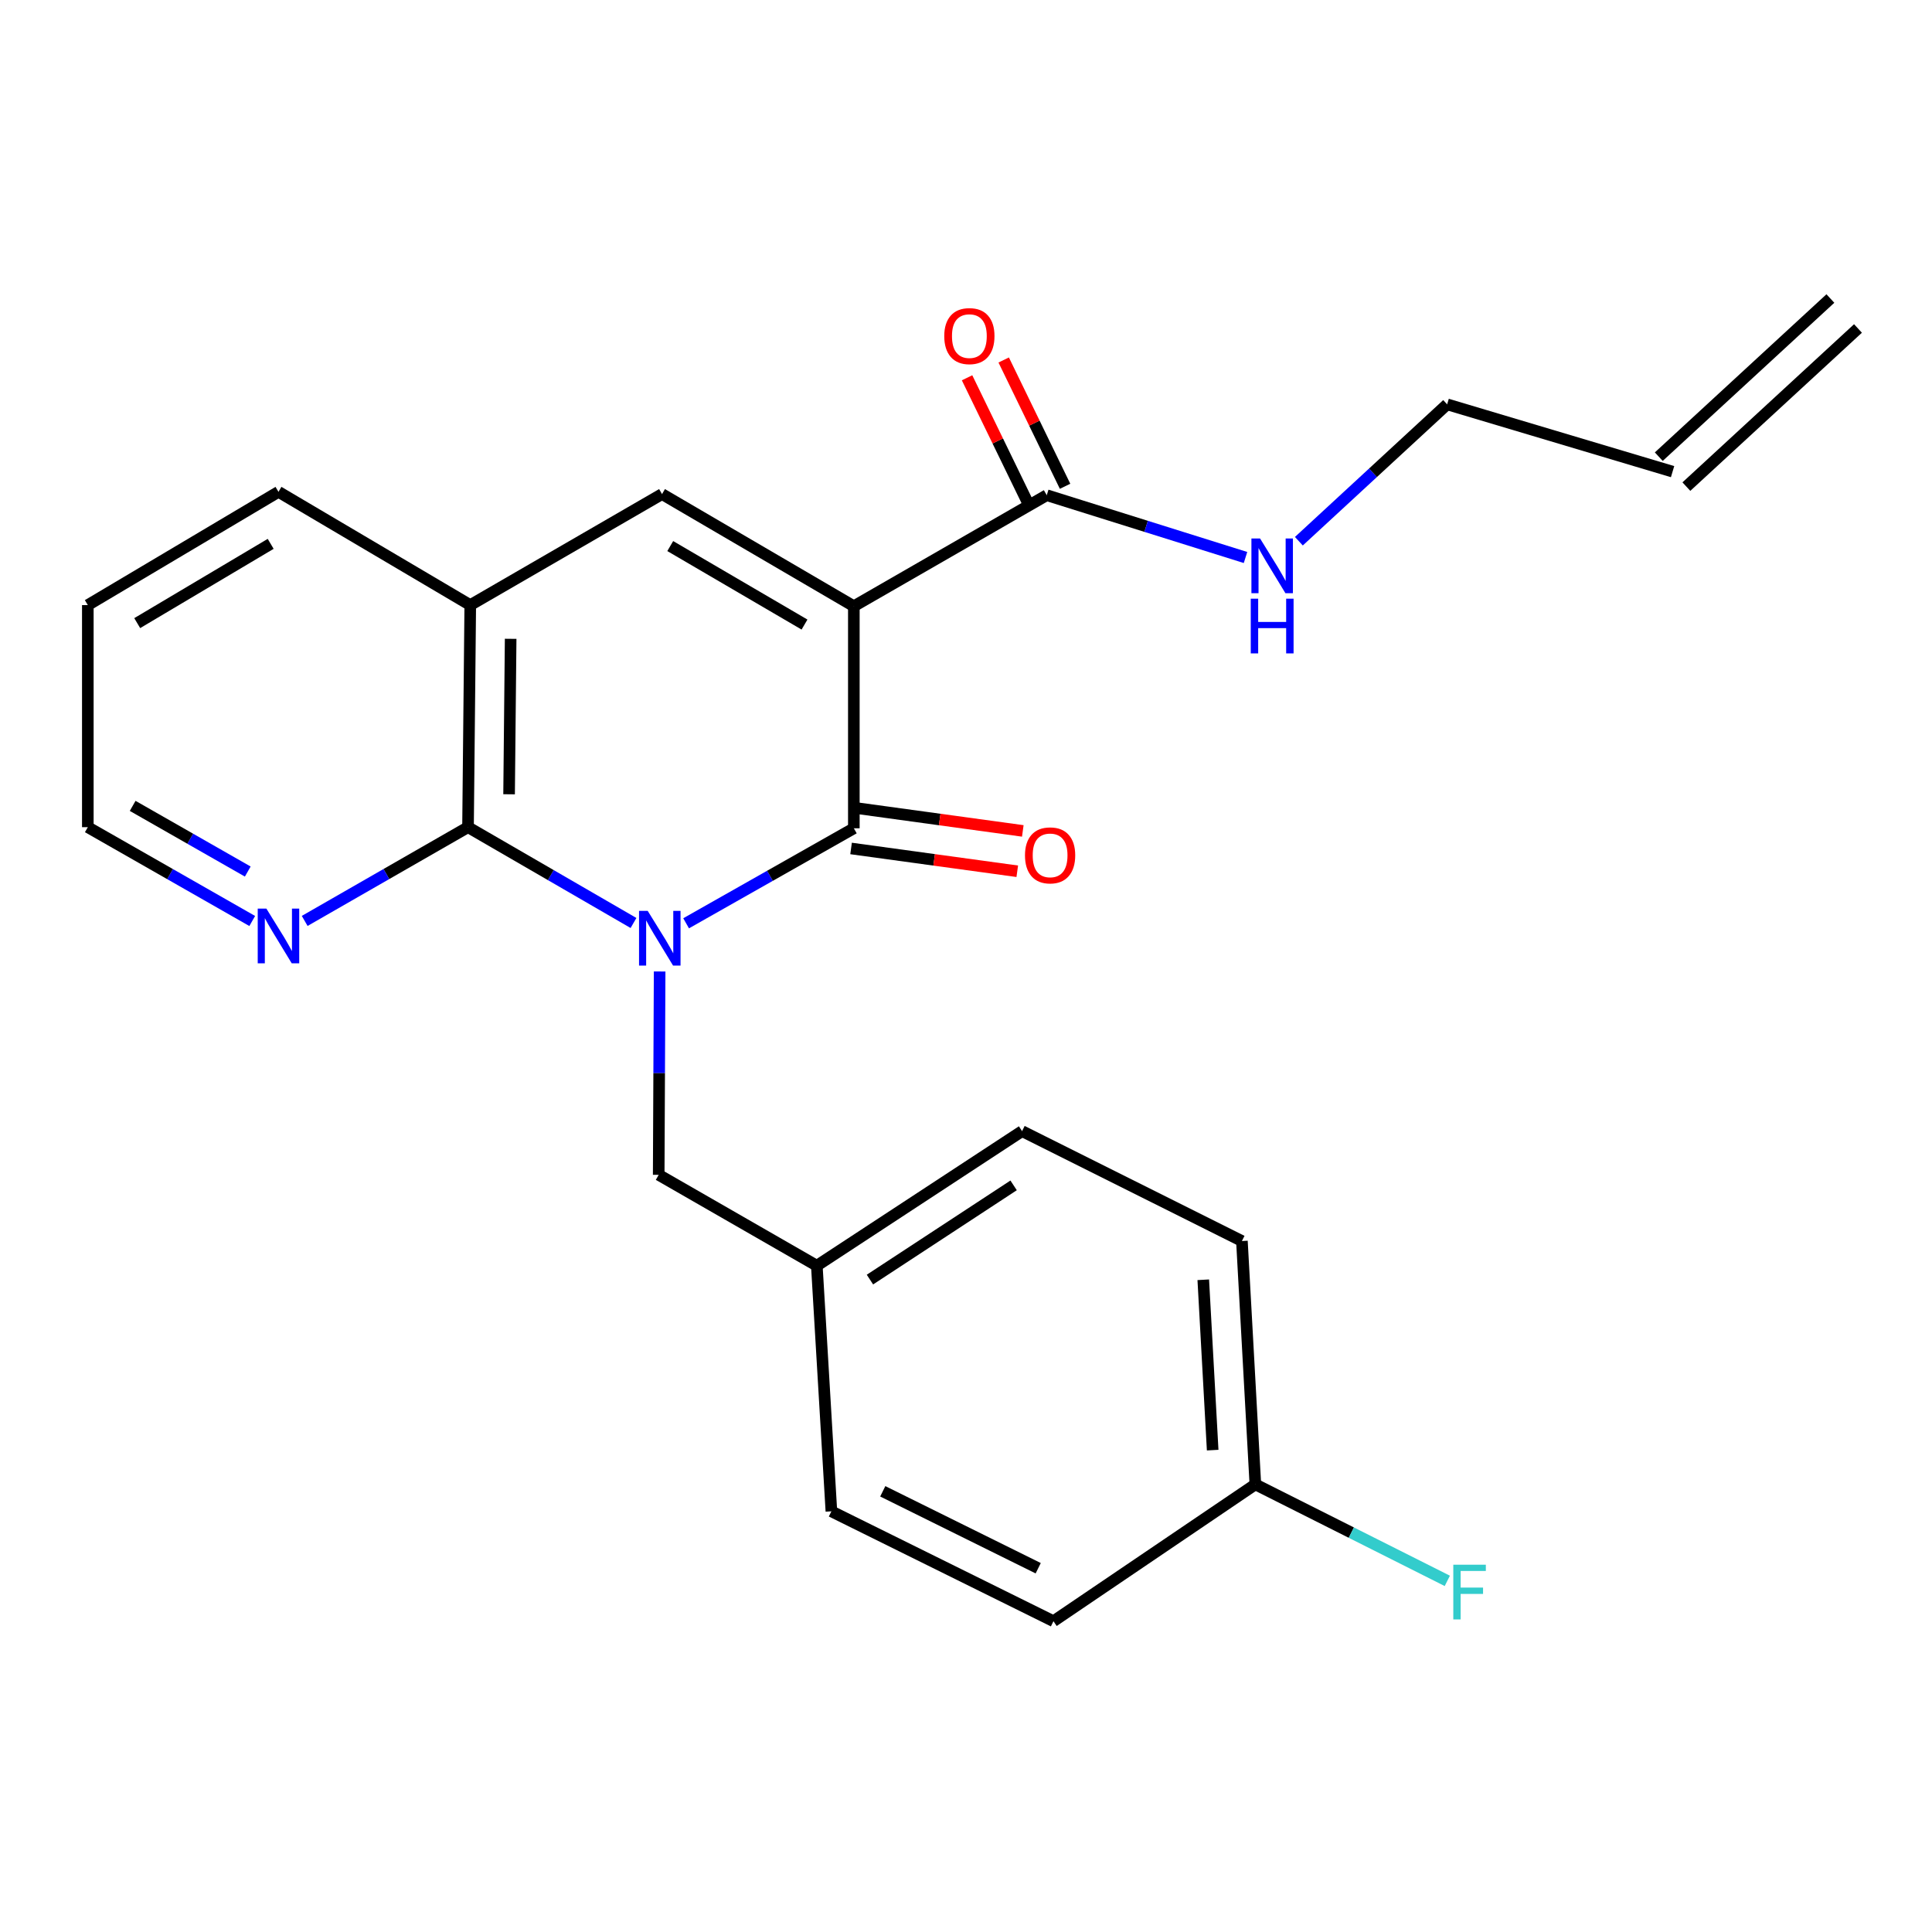 <?xml version='1.0' encoding='iso-8859-1'?>
<svg version='1.1' baseProfile='full'
              xmlns='http://www.w3.org/2000/svg'
                      xmlns:rdkit='http://www.rdkit.org/xml'
                      xmlns:xlink='http://www.w3.org/1999/xlink'
                  xml:space='preserve'
width='1000px' height='1000px' viewBox='0 0 1000 1000'>
<!-- END OF HEADER -->
<rect style='opacity:1.0;fill:#FFFFFF;stroke:none' width='1000' height='1000' x='0' y='0'> </rect>
<path class='bond-1' d='M 355.131,477.897 L 398.538,453.308' style='fill:none;fill-rule:evenodd;stroke:#0000FF;stroke-width:6px;stroke-linecap:butt;stroke-linejoin:miter;stroke-opacity:1' />
<path class='bond-1' d='M 398.538,453.308 L 441.945,428.72' style='fill:none;fill-rule:evenodd;stroke:#000000;stroke-width:6px;stroke-linecap:butt;stroke-linejoin:miter;stroke-opacity:1' />
<path class='bond-2' d='M 327.897,477.737 L 285.072,452.941' style='fill:none;fill-rule:evenodd;stroke:#0000FF;stroke-width:6px;stroke-linecap:butt;stroke-linejoin:miter;stroke-opacity:1' />
<path class='bond-2' d='M 285.072,452.941 L 242.247,428.146' style='fill:none;fill-rule:evenodd;stroke:#000000;stroke-width:6px;stroke-linecap:butt;stroke-linejoin:miter;stroke-opacity:1' />
<path class='bond-6' d='M 341.426,502.837 L 341.184,555.467' style='fill:none;fill-rule:evenodd;stroke:#0000FF;stroke-width:6px;stroke-linecap:butt;stroke-linejoin:miter;stroke-opacity:1' />
<path class='bond-6' d='M 341.184,555.467 L 340.942,608.097' style='fill:none;fill-rule:evenodd;stroke:#000000;stroke-width:6px;stroke-linecap:butt;stroke-linejoin:miter;stroke-opacity:1' />
<path class='bond-0' d='M 441.945,313.78 L 441.945,428.72' style='fill:none;fill-rule:evenodd;stroke:#000000;stroke-width:6px;stroke-linecap:butt;stroke-linejoin:miter;stroke-opacity:1' />
<path class='bond-4' d='M 441.945,313.78 L 541.799,256.311' style='fill:none;fill-rule:evenodd;stroke:#000000;stroke-width:6px;stroke-linecap:butt;stroke-linejoin:miter;stroke-opacity:1' />
<path class='bond-24' d='M 441.945,313.78 L 342.664,255.737' style='fill:none;fill-rule:evenodd;stroke:#000000;stroke-width:6px;stroke-linecap:butt;stroke-linejoin:miter;stroke-opacity:1' />
<path class='bond-24' d='M 416.413,323.273 L 346.916,282.642' style='fill:none;fill-rule:evenodd;stroke:#000000;stroke-width:6px;stroke-linecap:butt;stroke-linejoin:miter;stroke-opacity:1' />
<path class='bond-8' d='M 440.512,439.162 L 483.524,445.063' style='fill:none;fill-rule:evenodd;stroke:#000000;stroke-width:6px;stroke-linecap:butt;stroke-linejoin:miter;stroke-opacity:1' />
<path class='bond-8' d='M 483.524,445.063 L 526.536,450.964' style='fill:none;fill-rule:evenodd;stroke:#FF0000;stroke-width:6px;stroke-linecap:butt;stroke-linejoin:miter;stroke-opacity:1' />
<path class='bond-8' d='M 443.377,418.277 L 486.39,424.178' style='fill:none;fill-rule:evenodd;stroke:#000000;stroke-width:6px;stroke-linecap:butt;stroke-linejoin:miter;stroke-opacity:1' />
<path class='bond-8' d='M 486.39,424.178 L 529.402,430.079' style='fill:none;fill-rule:evenodd;stroke:#FF0000;stroke-width:6px;stroke-linecap:butt;stroke-linejoin:miter;stroke-opacity:1' />
<path class='bond-5' d='M 242.247,428.146 L 243.407,313.195' style='fill:none;fill-rule:evenodd;stroke:#000000;stroke-width:6px;stroke-linecap:butt;stroke-linejoin:miter;stroke-opacity:1' />
<path class='bond-5' d='M 263.501,411.116 L 264.313,330.65' style='fill:none;fill-rule:evenodd;stroke:#000000;stroke-width:6px;stroke-linecap:butt;stroke-linejoin:miter;stroke-opacity:1' />
<path class='bond-7' d='M 242.247,428.146 L 199.977,452.407' style='fill:none;fill-rule:evenodd;stroke:#000000;stroke-width:6px;stroke-linecap:butt;stroke-linejoin:miter;stroke-opacity:1' />
<path class='bond-7' d='M 199.977,452.407 L 157.706,476.668' style='fill:none;fill-rule:evenodd;stroke:#0000FF;stroke-width:6px;stroke-linecap:butt;stroke-linejoin:miter;stroke-opacity:1' />
<path class='bond-3' d='M 342.664,255.737 L 243.407,313.195' style='fill:none;fill-rule:evenodd;stroke:#000000;stroke-width:6px;stroke-linecap:butt;stroke-linejoin:miter;stroke-opacity:1' />
<path class='bond-9' d='M 551.28,251.704 L 535.396,219.016' style='fill:none;fill-rule:evenodd;stroke:#000000;stroke-width:6px;stroke-linecap:butt;stroke-linejoin:miter;stroke-opacity:1' />
<path class='bond-9' d='M 535.396,219.016 L 519.511,186.327' style='fill:none;fill-rule:evenodd;stroke:#FF0000;stroke-width:6px;stroke-linecap:butt;stroke-linejoin:miter;stroke-opacity:1' />
<path class='bond-9' d='M 532.319,260.917 L 516.434,228.229' style='fill:none;fill-rule:evenodd;stroke:#000000;stroke-width:6px;stroke-linecap:butt;stroke-linejoin:miter;stroke-opacity:1' />
<path class='bond-9' d='M 516.434,228.229 L 500.55,195.541' style='fill:none;fill-rule:evenodd;stroke:#FF0000;stroke-width:6px;stroke-linecap:butt;stroke-linejoin:miter;stroke-opacity:1' />
<path class='bond-10' d='M 541.799,256.311 L 593.237,272.436' style='fill:none;fill-rule:evenodd;stroke:#000000;stroke-width:6px;stroke-linecap:butt;stroke-linejoin:miter;stroke-opacity:1' />
<path class='bond-10' d='M 593.237,272.436 L 644.675,288.561' style='fill:none;fill-rule:evenodd;stroke:#0000FF;stroke-width:6px;stroke-linecap:butt;stroke-linejoin:miter;stroke-opacity:1' />
<path class='bond-20' d='M 243.407,313.195 L 144.138,254.577' style='fill:none;fill-rule:evenodd;stroke:#000000;stroke-width:6px;stroke-linecap:butt;stroke-linejoin:miter;stroke-opacity:1' />
<path class='bond-13' d='M 340.942,608.097 L 422.784,655.131' style='fill:none;fill-rule:evenodd;stroke:#000000;stroke-width:6px;stroke-linecap:butt;stroke-linejoin:miter;stroke-opacity:1' />
<path class='bond-22' d='M 130.557,476.707 L 88.006,452.426' style='fill:none;fill-rule:evenodd;stroke:#0000FF;stroke-width:6px;stroke-linecap:butt;stroke-linejoin:miter;stroke-opacity:1' />
<path class='bond-22' d='M 88.006,452.426 L 45.455,428.146' style='fill:none;fill-rule:evenodd;stroke:#000000;stroke-width:6px;stroke-linecap:butt;stroke-linejoin:miter;stroke-opacity:1' />
<path class='bond-22' d='M 128.24,451.112 L 98.454,434.116' style='fill:none;fill-rule:evenodd;stroke:#0000FF;stroke-width:6px;stroke-linecap:butt;stroke-linejoin:miter;stroke-opacity:1' />
<path class='bond-22' d='M 98.454,434.116 L 68.668,417.12' style='fill:none;fill-rule:evenodd;stroke:#000000;stroke-width:6px;stroke-linecap:butt;stroke-linejoin:miter;stroke-opacity:1' />
<path class='bond-21' d='M 672.293,280.129 L 710.666,244.708' style='fill:none;fill-rule:evenodd;stroke:#0000FF;stroke-width:6px;stroke-linecap:butt;stroke-linejoin:miter;stroke-opacity:1' />
<path class='bond-21' d='M 710.666,244.708 L 749.039,209.288' style='fill:none;fill-rule:evenodd;stroke:#000000;stroke-width:6px;stroke-linecap:butt;stroke-linejoin:miter;stroke-opacity:1' />
<path class='bond-11' d='M 865.723,244.119 L 749.039,209.288' style='fill:none;fill-rule:evenodd;stroke:#000000;stroke-width:6px;stroke-linecap:butt;stroke-linejoin:miter;stroke-opacity:1' />
<path class='bond-12' d='M 872.866,251.87 L 961.689,170.016' style='fill:none;fill-rule:evenodd;stroke:#000000;stroke-width:6px;stroke-linecap:butt;stroke-linejoin:miter;stroke-opacity:1' />
<path class='bond-12' d='M 858.58,236.367 L 947.402,154.514' style='fill:none;fill-rule:evenodd;stroke:#000000;stroke-width:6px;stroke-linecap:butt;stroke-linejoin:miter;stroke-opacity:1' />
<path class='bond-16' d='M 422.784,655.131 L 430.327,782.263' style='fill:none;fill-rule:evenodd;stroke:#000000;stroke-width:6px;stroke-linecap:butt;stroke-linejoin:miter;stroke-opacity:1' />
<path class='bond-17' d='M 422.784,655.131 L 529.022,585.47' style='fill:none;fill-rule:evenodd;stroke:#000000;stroke-width:6px;stroke-linecap:butt;stroke-linejoin:miter;stroke-opacity:1' />
<path class='bond-17' d='M 450.28,662.311 L 524.646,613.548' style='fill:none;fill-rule:evenodd;stroke:#000000;stroke-width:6px;stroke-linecap:butt;stroke-linejoin:miter;stroke-opacity:1' />
<path class='bond-14' d='M 649.77,768.314 L 642.813,642.354' style='fill:none;fill-rule:evenodd;stroke:#000000;stroke-width:6px;stroke-linecap:butt;stroke-linejoin:miter;stroke-opacity:1' />
<path class='bond-14' d='M 627.677,750.583 L 622.808,662.41' style='fill:none;fill-rule:evenodd;stroke:#000000;stroke-width:6px;stroke-linecap:butt;stroke-linejoin:miter;stroke-opacity:1' />
<path class='bond-15' d='M 649.77,768.314 L 699.447,793.286' style='fill:none;fill-rule:evenodd;stroke:#000000;stroke-width:6px;stroke-linecap:butt;stroke-linejoin:miter;stroke-opacity:1' />
<path class='bond-15' d='M 699.447,793.286 L 749.123,818.258' style='fill:none;fill-rule:evenodd;stroke:#33CCCC;stroke-width:6px;stroke-linecap:butt;stroke-linejoin:miter;stroke-opacity:1' />
<path class='bond-25' d='M 649.77,768.314 L 545.266,839.135' style='fill:none;fill-rule:evenodd;stroke:#000000;stroke-width:6px;stroke-linecap:butt;stroke-linejoin:miter;stroke-opacity:1' />
<path class='bond-19' d='M 430.327,782.263 L 545.266,839.135' style='fill:none;fill-rule:evenodd;stroke:#000000;stroke-width:6px;stroke-linecap:butt;stroke-linejoin:miter;stroke-opacity:1' />
<path class='bond-19' d='M 456.917,771.899 L 537.374,811.709' style='fill:none;fill-rule:evenodd;stroke:#000000;stroke-width:6px;stroke-linecap:butt;stroke-linejoin:miter;stroke-opacity:1' />
<path class='bond-18' d='M 529.022,585.47 L 642.813,642.354' style='fill:none;fill-rule:evenodd;stroke:#000000;stroke-width:6px;stroke-linecap:butt;stroke-linejoin:miter;stroke-opacity:1' />
<path class='bond-26' d='M 144.138,254.577 L 45.455,313.195' style='fill:none;fill-rule:evenodd;stroke:#000000;stroke-width:6px;stroke-linecap:butt;stroke-linejoin:miter;stroke-opacity:1' />
<path class='bond-26' d='M 140.101,281.495 L 71.023,322.527' style='fill:none;fill-rule:evenodd;stroke:#000000;stroke-width:6px;stroke-linecap:butt;stroke-linejoin:miter;stroke-opacity:1' />
<path class='bond-23' d='M 45.455,428.146 L 45.455,313.195' style='fill:none;fill-rule:evenodd;stroke:#000000;stroke-width:6px;stroke-linecap:butt;stroke-linejoin:miter;stroke-opacity:1' />
<path  class='atom-0' d='M 335.245 471.455
L 344.525 486.455
Q 345.445 487.935, 346.925 490.615
Q 348.405 493.295, 348.485 493.455
L 348.485 471.455
L 352.245 471.455
L 352.245 499.775
L 348.365 499.775
L 338.405 483.375
Q 337.245 481.455, 336.005 479.255
Q 334.805 477.055, 334.445 476.375
L 334.445 499.775
L 330.765 499.775
L 330.765 471.455
L 335.245 471.455
' fill='#0000FF'/>
<path  class='atom-8' d='M 137.878 470.296
L 147.158 485.296
Q 148.078 486.776, 149.558 489.456
Q 151.038 492.136, 151.118 492.296
L 151.118 470.296
L 154.878 470.296
L 154.878 498.616
L 150.998 498.616
L 141.038 482.216
Q 139.878 480.296, 138.638 478.096
Q 137.438 475.896, 137.078 475.216
L 137.078 498.616
L 133.398 498.616
L 133.398 470.296
L 137.878 470.296
' fill='#0000FF'/>
<path  class='atom-9' d='M 530.533 442.737
Q 530.533 435.937, 533.893 432.137
Q 537.253 428.337, 543.533 428.337
Q 549.813 428.337, 553.173 432.137
Q 556.533 435.937, 556.533 442.737
Q 556.533 449.617, 553.133 453.537
Q 549.733 457.417, 543.533 457.417
Q 537.293 457.417, 533.893 453.537
Q 530.533 449.657, 530.533 442.737
M 543.533 454.217
Q 547.853 454.217, 550.173 451.337
Q 552.533 448.417, 552.533 442.737
Q 552.533 437.177, 550.173 434.377
Q 547.853 431.537, 543.533 431.537
Q 539.213 431.537, 536.853 434.337
Q 534.533 437.137, 534.533 442.737
Q 534.533 448.457, 536.853 451.337
Q 539.213 454.217, 543.533 454.217
' fill='#FF0000'/>
<path  class='atom-10' d='M 488.745 173.963
Q 488.745 167.163, 492.105 163.363
Q 495.465 159.563, 501.745 159.563
Q 508.025 159.563, 511.385 163.363
Q 514.745 167.163, 514.745 173.963
Q 514.745 180.843, 511.345 184.763
Q 507.945 188.643, 501.745 188.643
Q 495.505 188.643, 492.105 184.763
Q 488.745 180.883, 488.745 173.963
M 501.745 185.443
Q 506.065 185.443, 508.385 182.563
Q 510.745 179.643, 510.745 173.963
Q 510.745 168.403, 508.385 165.603
Q 506.065 162.763, 501.745 162.763
Q 497.425 162.763, 495.065 165.563
Q 492.745 168.363, 492.745 173.963
Q 492.745 179.683, 495.065 182.563
Q 497.425 185.443, 501.745 185.443
' fill='#FF0000'/>
<path  class='atom-11' d='M 652.212 278.726
L 661.492 293.726
Q 662.412 295.206, 663.892 297.886
Q 665.372 300.566, 665.452 300.726
L 665.452 278.726
L 669.212 278.726
L 669.212 307.046
L 665.332 307.046
L 655.372 290.646
Q 654.212 288.726, 652.972 286.526
Q 651.772 284.326, 651.412 283.646
L 651.412 307.046
L 647.732 307.046
L 647.732 278.726
L 652.212 278.726
' fill='#0000FF'/>
<path  class='atom-11' d='M 647.392 309.878
L 651.232 309.878
L 651.232 321.918
L 665.712 321.918
L 665.712 309.878
L 669.552 309.878
L 669.552 338.198
L 665.712 338.198
L 665.712 325.118
L 651.232 325.118
L 651.232 338.198
L 647.392 338.198
L 647.392 309.878
' fill='#0000FF'/>
<path  class='atom-16' d='M 752.225 809.89
L 769.065 809.89
L 769.065 813.13
L 756.025 813.13
L 756.025 821.73
L 767.625 821.73
L 767.625 825.01
L 756.025 825.01
L 756.025 838.21
L 752.225 838.21
L 752.225 809.89
' fill='#33CCCC'/>
</svg>
